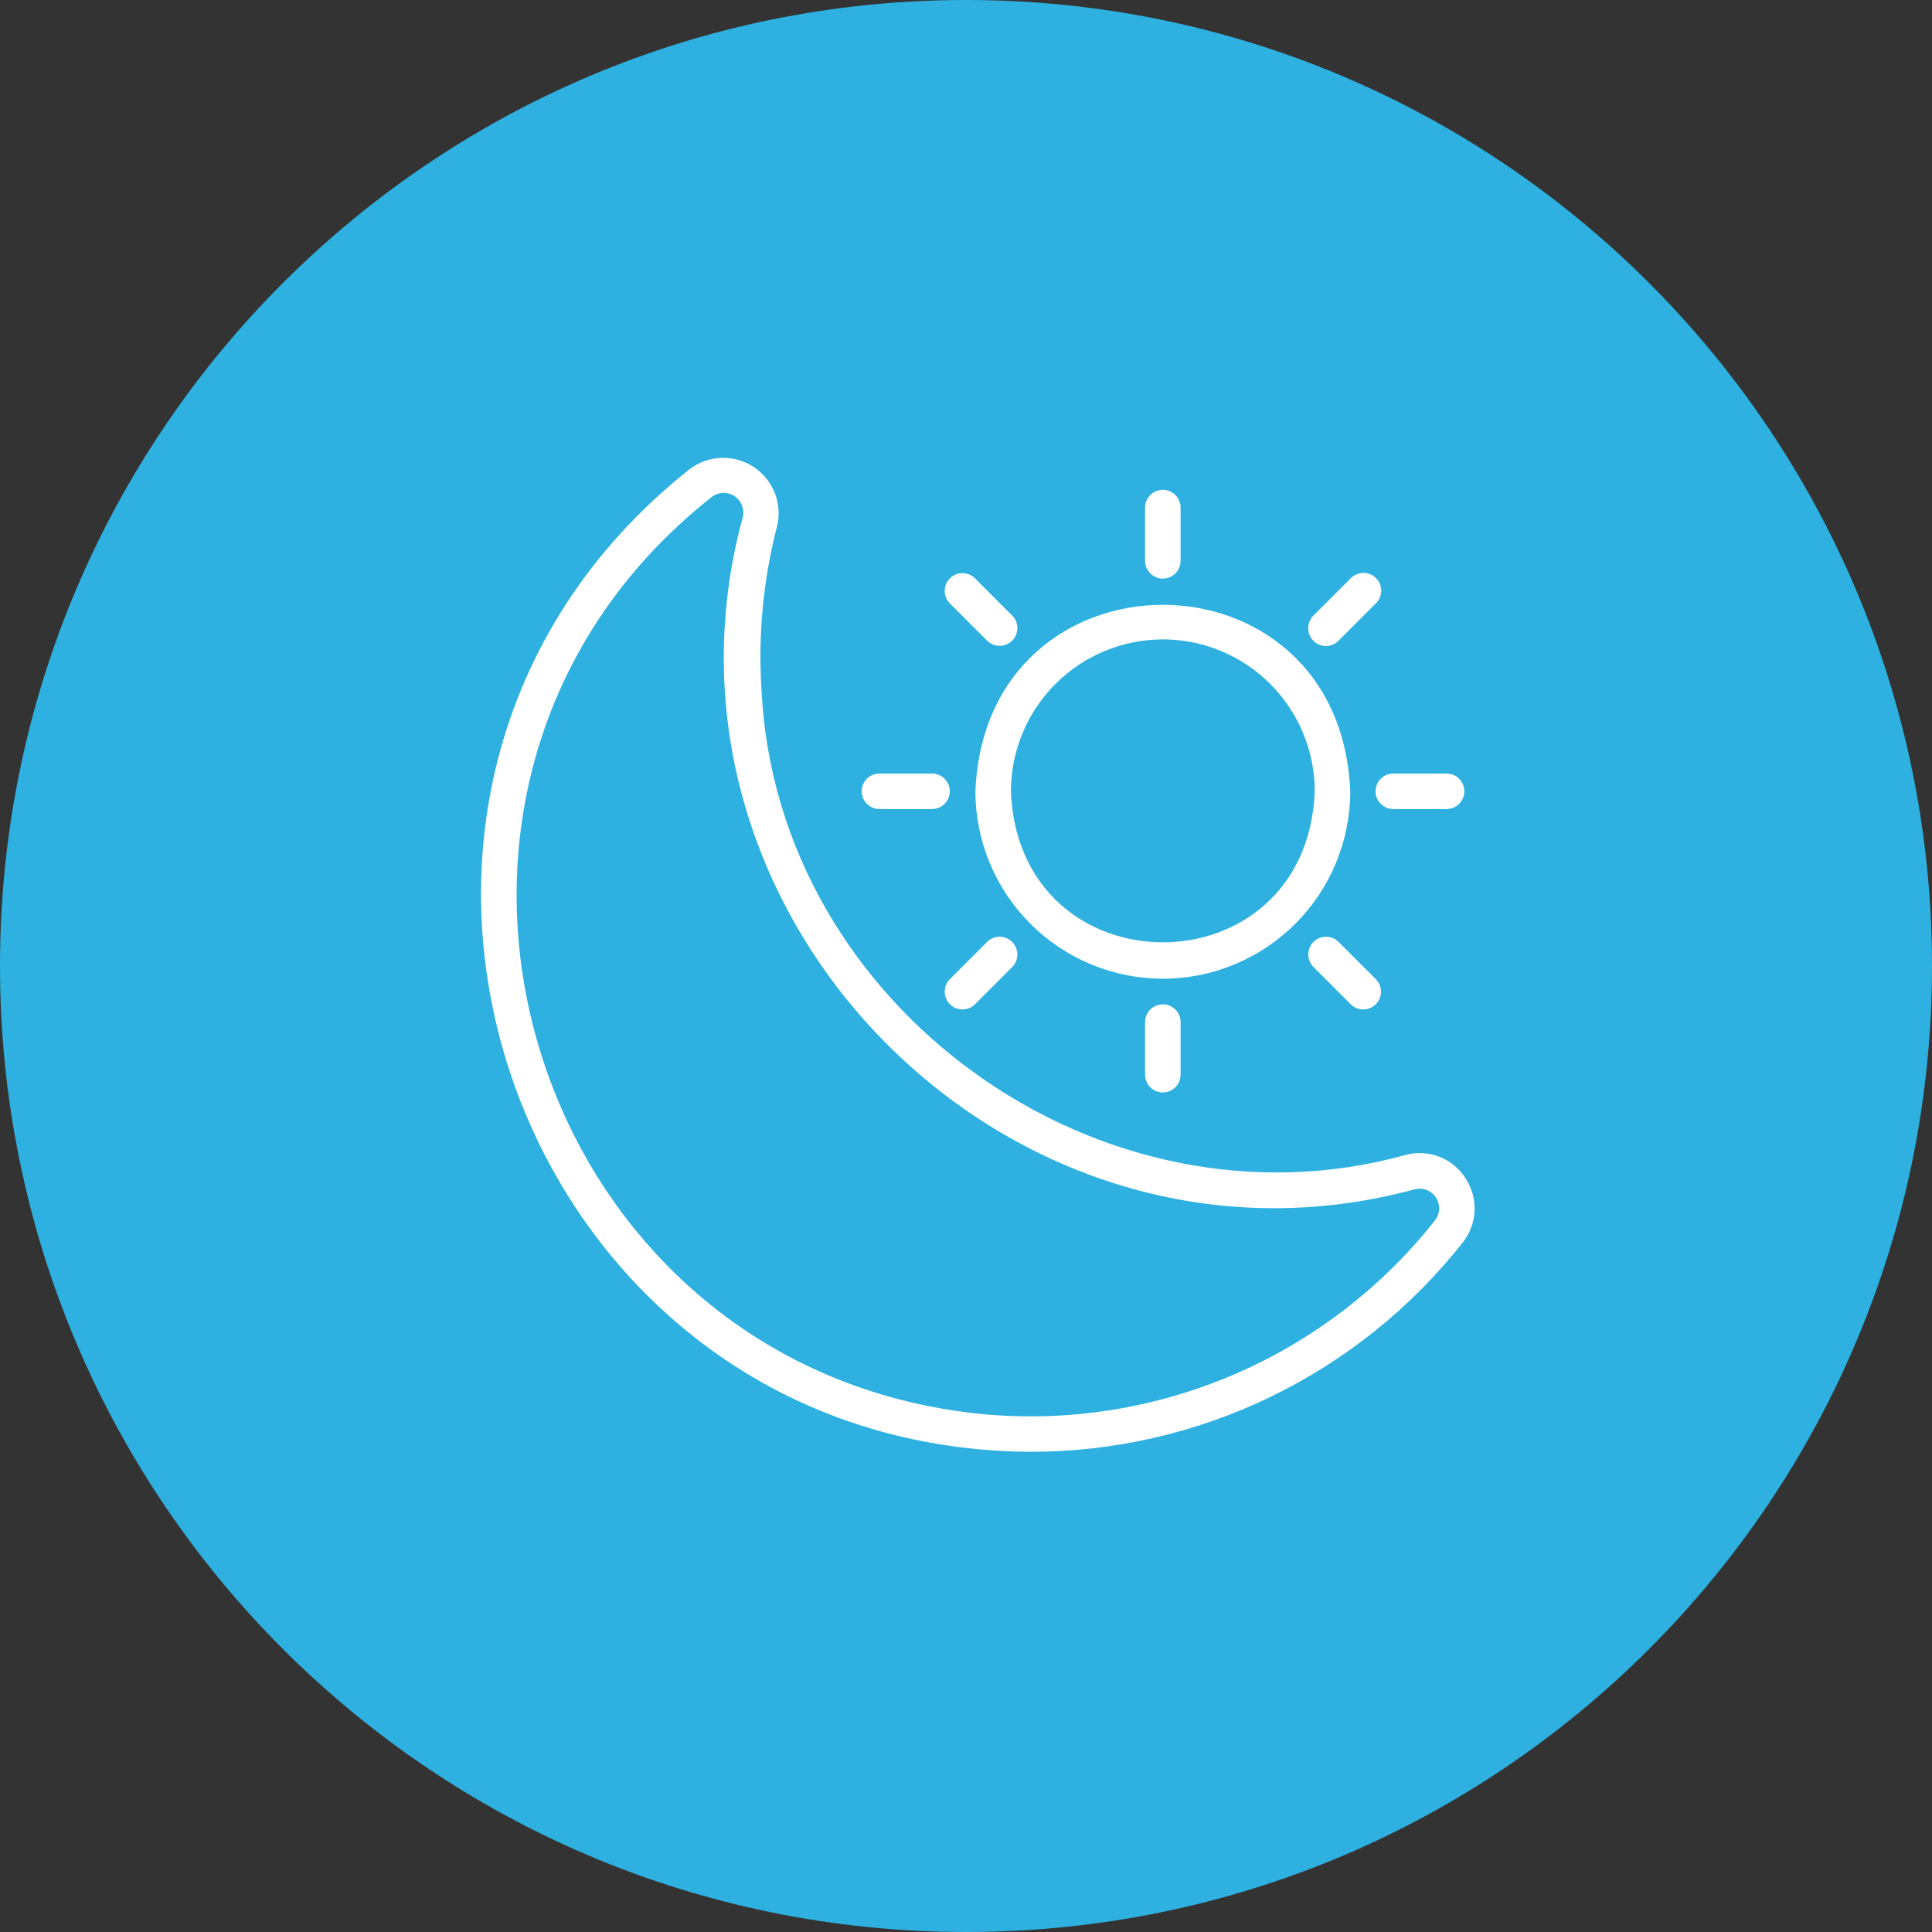 <svg width="85" height="85" viewBox="0 0 85 85" fill="none" xmlns="http://www.w3.org/2000/svg">
<rect x="0" y="0" width="85" height="85" fill="#333333" stroke="none"/>
<g clip-path="url(#clip0_228_772)">
<g clip-path="url(#clip1_228_772)">
<path d="M0 42.5C0 19.028 19.028 0 42.5 0C65.972 0 85 19.028 85 42.5C85 65.972 65.972 85 42.5 85C19.028 85 0 65.972 0 42.5Z" fill="#2EB1E0"/>
<path d="M64.472 51.832C64.199 51.404 63.797 51.075 63.325 50.892C62.852 50.708 62.333 50.681 61.843 50.813C48.429 54.534 34.181 44.32 33.505 30.38C33.346 27.951 33.576 25.513 34.187 23.157C34.307 22.665 34.27 22.148 34.083 21.678C33.895 21.208 33.566 20.808 33.141 20.533C32.715 20.259 32.215 20.123 31.71 20.145C31.204 20.168 30.718 20.347 30.319 20.658C12.431 34.877 22.525 63.725 45.318 63.873C48.978 63.879 52.591 63.054 55.886 61.462C59.181 59.87 62.072 57.552 64.342 54.681C64.664 54.282 64.851 53.79 64.874 53.278C64.897 52.765 64.757 52.259 64.472 51.832ZM63.117 53.712C60.779 56.665 57.743 58.99 54.282 60.476C50.82 61.962 47.044 62.562 43.292 62.222C23.055 60.287 15.315 34.528 31.289 21.883C31.429 21.767 31.603 21.698 31.785 21.687C31.967 21.676 32.148 21.722 32.302 21.82C32.456 21.918 32.575 22.062 32.642 22.231C32.709 22.401 32.721 22.587 32.675 22.764C27.886 40.415 44.59 57.113 62.237 52.325C62.414 52.279 62.6 52.29 62.77 52.357C62.94 52.424 63.084 52.543 63.182 52.697C63.28 52.852 63.327 53.033 63.315 53.215C63.303 53.397 63.234 53.571 63.117 53.712Z" fill="white"/>
<path d="M51.16 43.06C53.346 43.058 55.442 42.188 56.988 40.642C58.534 39.096 59.404 37 59.406 34.814C58.953 23.873 43.365 23.877 42.913 34.814C42.916 37 43.786 39.096 45.332 40.642C46.878 42.188 48.974 43.058 51.16 43.06ZM51.16 28.13C52.932 28.132 54.631 28.837 55.884 30.09C57.137 31.343 57.842 33.042 57.844 34.814C57.493 43.675 44.825 43.672 44.476 34.814C44.478 33.042 45.183 31.343 46.436 30.09C47.689 28.837 49.388 28.132 51.16 28.13Z" fill="white"/>
<path d="M51.16 25.456C51.367 25.456 51.566 25.373 51.712 25.227C51.859 25.08 51.941 24.881 51.941 24.674V22.331C51.941 22.123 51.859 21.925 51.712 21.778C51.566 21.632 51.367 21.549 51.16 21.549C50.953 21.549 50.754 21.632 50.608 21.778C50.461 21.925 50.379 22.123 50.379 22.331V24.674C50.379 24.881 50.461 25.08 50.608 25.227C50.754 25.373 50.953 25.456 51.16 25.456Z" fill="white"/>
<path d="M58.329 28.425C58.432 28.425 58.534 28.405 58.628 28.366C58.723 28.327 58.809 28.269 58.882 28.196L60.539 26.539C60.612 26.467 60.669 26.381 60.709 26.286C60.748 26.191 60.768 26.09 60.768 25.987C60.768 25.884 60.748 25.783 60.709 25.688C60.669 25.593 60.612 25.507 60.539 25.435C60.467 25.362 60.38 25.305 60.286 25.265C60.191 25.226 60.089 25.206 59.987 25.206C59.884 25.206 59.783 25.226 59.688 25.265C59.593 25.305 59.507 25.362 59.434 25.435L57.777 27.092C57.67 27.202 57.598 27.341 57.569 27.492C57.541 27.642 57.556 27.798 57.615 27.94C57.674 28.082 57.773 28.203 57.9 28.289C58.027 28.376 58.176 28.423 58.329 28.425Z" fill="white"/>
<path d="M60.518 34.814C60.518 35.021 60.6 35.22 60.747 35.366C60.893 35.513 61.092 35.595 61.299 35.595H63.643C63.85 35.595 64.049 35.513 64.195 35.366C64.342 35.22 64.424 35.021 64.424 34.814C64.424 34.607 64.342 34.408 64.195 34.261C64.049 34.115 63.85 34.033 63.643 34.033H61.299C61.092 34.033 60.893 34.115 60.747 34.261C60.6 34.408 60.518 34.607 60.518 34.814Z" fill="white"/>
<path d="M58.882 41.431C58.734 41.289 58.537 41.211 58.333 41.213C58.128 41.215 57.932 41.297 57.788 41.442C57.643 41.586 57.561 41.782 57.559 41.986C57.557 42.191 57.635 42.388 57.777 42.536L59.434 44.193C59.582 44.335 59.779 44.413 59.984 44.411C60.188 44.409 60.384 44.327 60.529 44.182C60.673 44.038 60.755 43.842 60.757 43.638C60.759 43.433 60.681 43.236 60.539 43.088L58.882 41.431Z" fill="white"/>
<path d="M50.379 44.953V47.297C50.383 47.501 50.467 47.696 50.613 47.839C50.759 47.983 50.955 48.063 51.16 48.063C51.365 48.063 51.561 47.983 51.707 47.839C51.853 47.696 51.937 47.501 51.941 47.297V44.953C51.937 44.748 51.853 44.553 51.707 44.41C51.561 44.267 51.365 44.187 51.16 44.187C50.955 44.187 50.759 44.267 50.613 44.41C50.467 44.553 50.383 44.748 50.379 44.953Z" fill="white"/>
<path d="M43.438 41.431L41.781 43.088C41.639 43.236 41.561 43.433 41.563 43.638C41.565 43.842 41.647 44.038 41.792 44.182C41.936 44.327 42.132 44.409 42.336 44.411C42.541 44.413 42.738 44.335 42.886 44.193L44.543 42.536C44.684 42.388 44.762 42.191 44.76 41.986C44.758 41.782 44.676 41.587 44.532 41.442C44.387 41.297 44.191 41.215 43.987 41.213C43.783 41.211 43.585 41.289 43.438 41.431Z" fill="white"/>
<path d="M38.677 35.595H41.021C41.225 35.591 41.42 35.507 41.563 35.361C41.706 35.215 41.787 35.018 41.787 34.814C41.787 34.609 41.706 34.413 41.563 34.267C41.42 34.121 41.225 34.037 41.02 34.033H38.677C38.472 34.037 38.277 34.121 38.134 34.267C37.991 34.413 37.911 34.609 37.911 34.814C37.911 35.018 37.991 35.215 38.134 35.361C38.277 35.507 38.472 35.591 38.677 35.595Z" fill="white"/>
<path d="M43.438 28.197C43.585 28.338 43.783 28.416 43.987 28.414C44.192 28.412 44.387 28.33 44.532 28.186C44.676 28.041 44.759 27.845 44.761 27.641C44.763 27.436 44.684 27.239 44.543 27.092L42.886 25.435C42.738 25.293 42.541 25.215 42.336 25.217C42.132 25.219 41.936 25.301 41.792 25.445C41.647 25.59 41.565 25.786 41.563 25.99C41.561 26.195 41.639 26.392 41.781 26.539L43.438 28.197Z" fill="white"/>
</g>
</g>
<defs>
<clipPath id="clip0_228_772">
<rect width="85" height="85" fill="white"/>
</clipPath>
<clipPath id="clip1_228_772">
<rect width="85" height="85" fill="white"/>
</clipPath>
</defs>
</svg>
